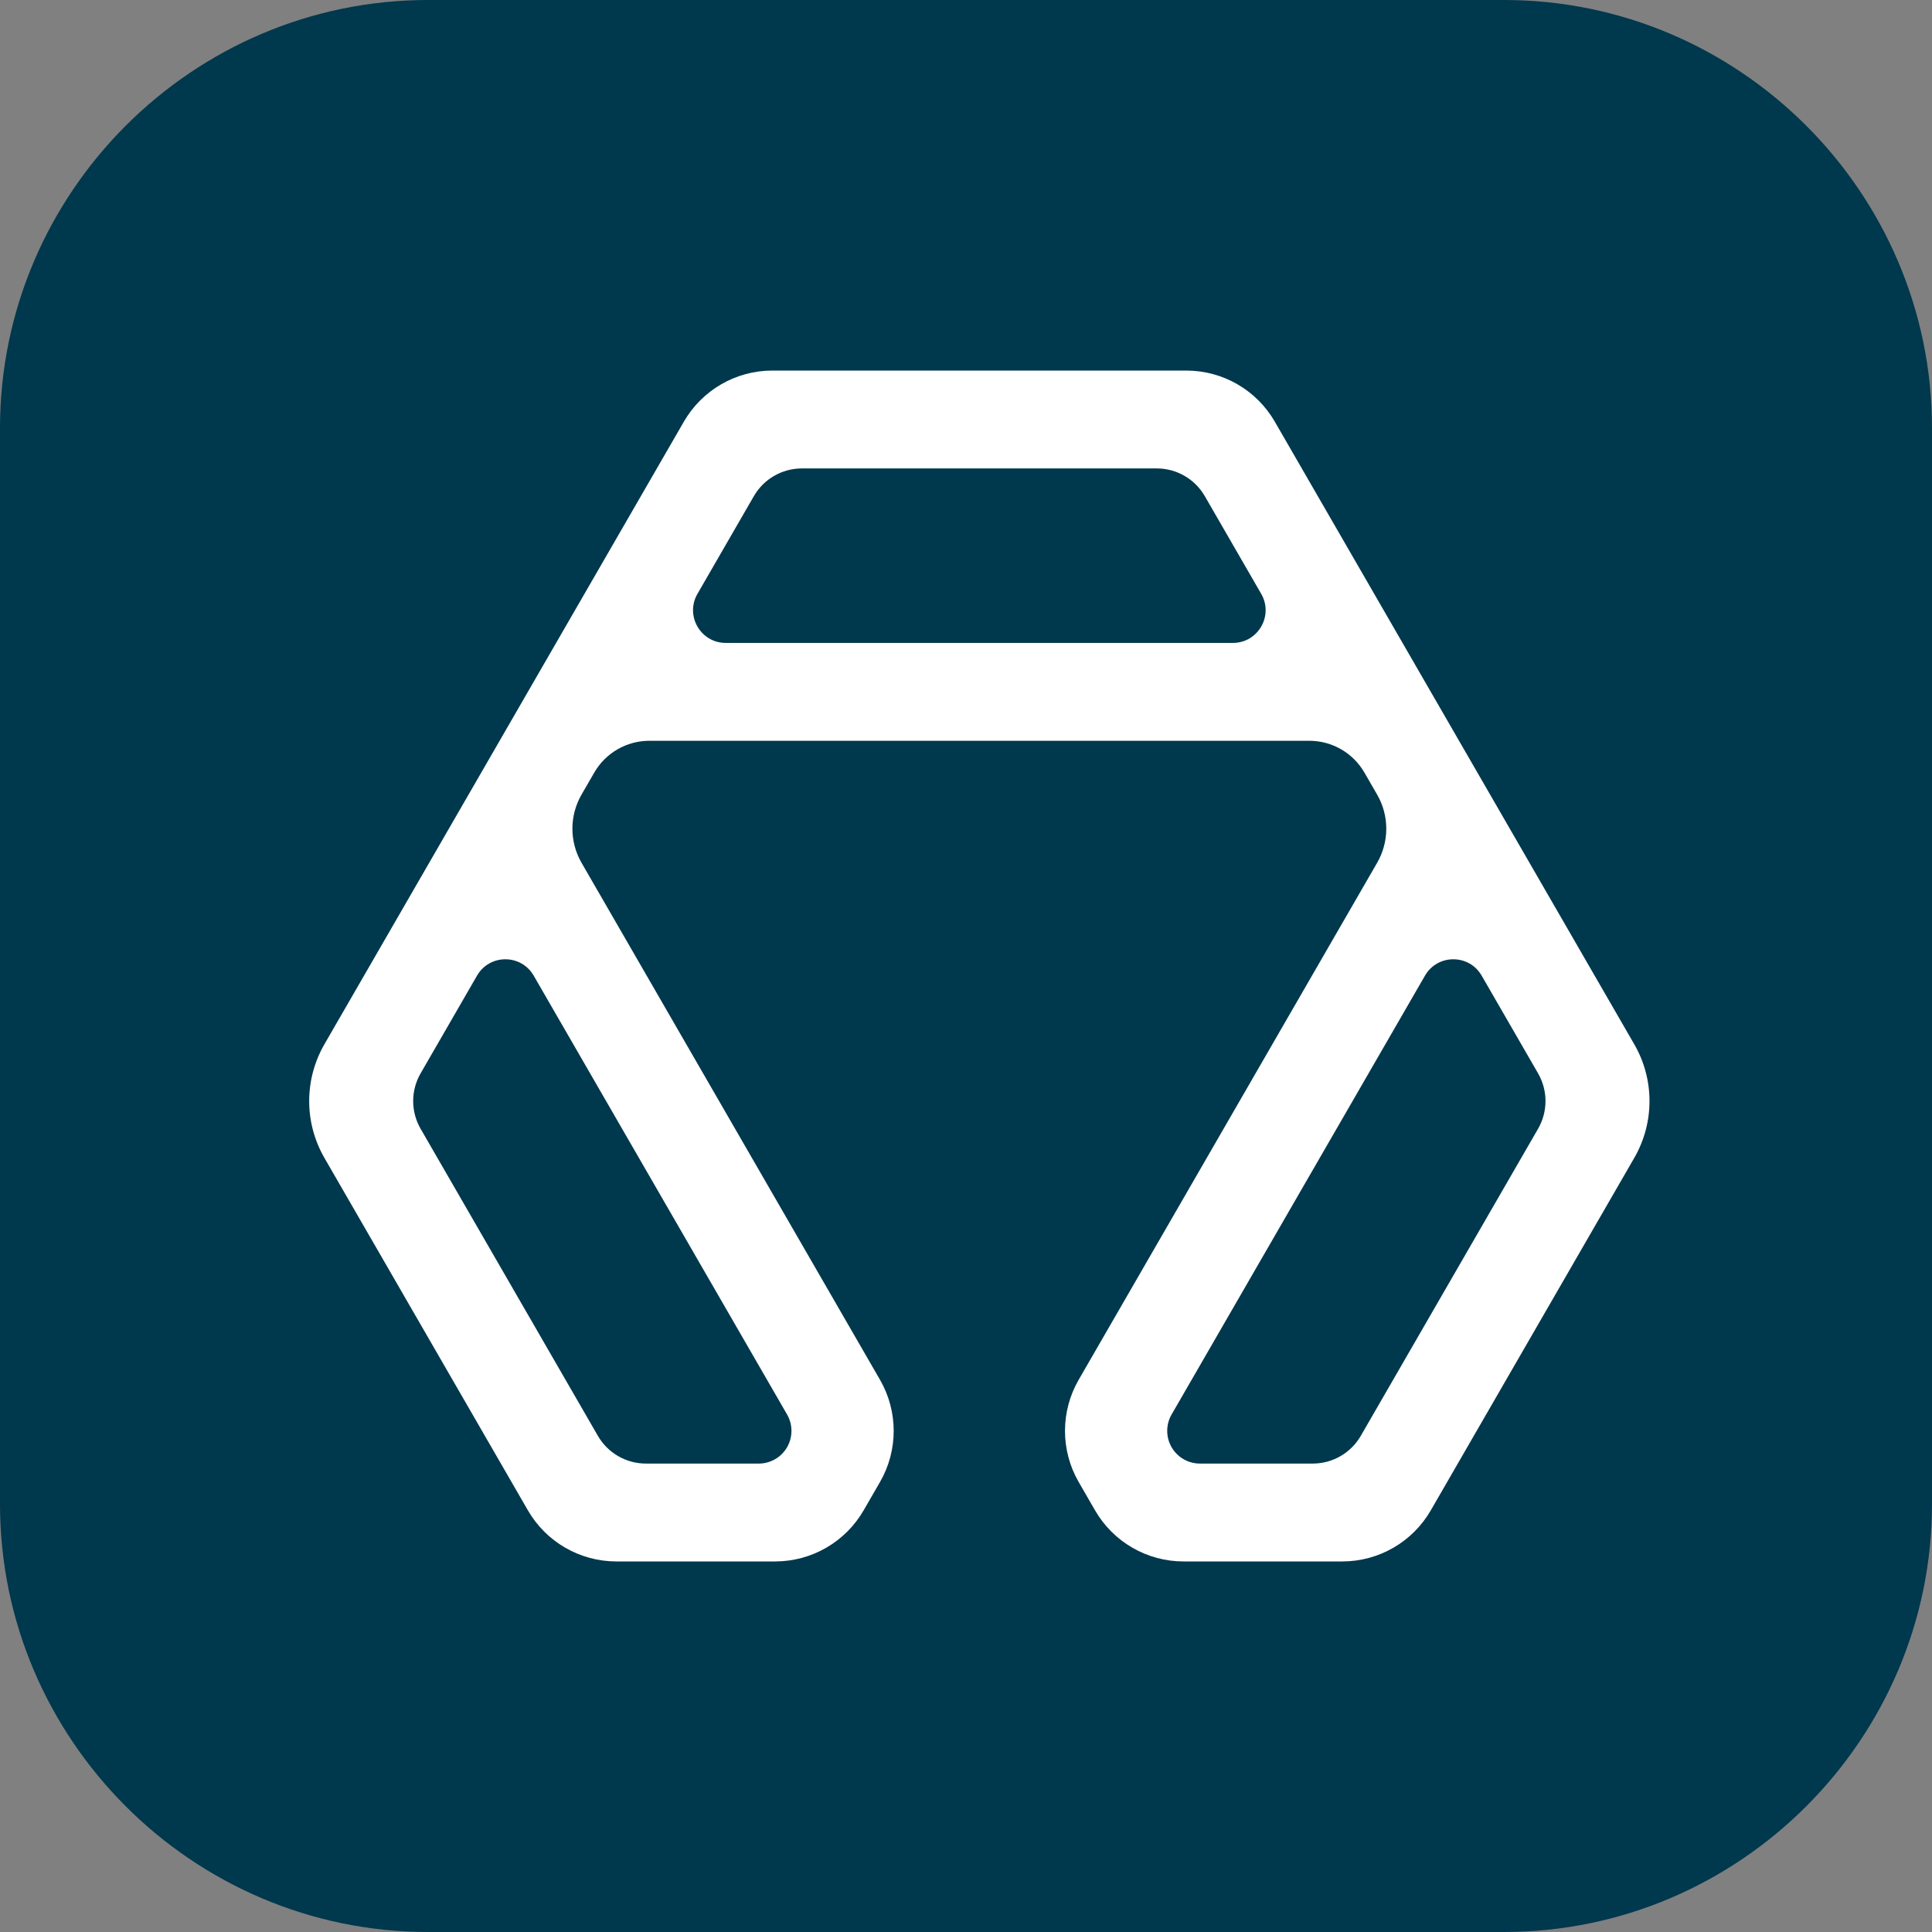 <svg xmlns="http://www.w3.org/2000/svg" xmlns:xlink="http://www.w3.org/1999/xlink" id="Layer_1" x="0px" y="0px" viewBox="0 0 1400 1400" style="enable-background:new 0 0 1400 1400;" xml:space="preserve"><rect x="0" y="0" width="1400" height="1400" fill="#808080" stroke="none"/><style type="text/css">	.st0{fill:#00384D;}	.st1{fill:#FFFFFF;}</style><g>	<g>		<path class="st0" d="M1089.87,1400H310.13C139.56,1400,0,1260.44,0,1089.87V310.13C0,139.56,139.56,0,310.13,0h779.75   C1260.44,0,1400,139.56,1400,310.13v779.75C1400,1260.44,1260.44,1400,1089.87,1400z"></path>	</g>	<g>		<path class="st1" d="M859.62,268.52H559.71c-26.47,0-50.92,14.12-64.16,37.04L235.07,756.73c-14.7,25.47-14.7,56.84,0,82.31   l147.45,255.4c13.23,22.92,37.69,37.04,64.16,37.04h114.99c26.47,0,50.92-14.12,64.16-37.04l11.85-20.52   c13.23-22.92,13.23-51.16,0-74.08L421.4,625.2c-8.82-15.28-8.82-34.11,0-49.39l9.22-15.96c8.23-14.26,23.45-23.05,39.92-23.05   h478.25c16.47,0,31.68,8.78,39.92,23.05l9.22,15.96c8.82,15.28,8.82,34.11,0,49.39L781.65,999.84   c-13.23,22.92-13.23,51.16,0,74.08l11.85,20.52c13.23,22.92,37.69,37.04,64.16,37.04h114.99c26.47,0,50.92-14.12,64.16-37.04   l147.45-255.4c14.7-25.47,14.7-56.84,0-82.31L923.77,305.56C910.54,282.64,886.08,268.52,859.62,268.52z M570.35,1048.71   L570.35,1048.71c-4.23,7.33-12.06,11.85-20.52,11.85h-81.78c-14.35,0-27.61-7.66-34.79-20.08L304.79,817.96   c-7.18-12.43-7.18-27.74,0-40.17l40.88-70.81c9.12-15.8,31.94-15.8,41.06,0l183.62,318.03   C574.58,1032.35,574.58,1041.38,570.35,1048.71z M505.4,430.33l40.88-70.81c7.18-12.43,20.44-20.08,34.79-20.08h257.18   c14.35,0,27.61,7.66,34.79,20.08l40.88,70.81c9.13,15.8-2.28,35.56-20.53,35.56H525.93C507.68,465.89,496.28,446.14,505.4,430.33z    M951.28,1060.56h-81.78c-8.47,0-16.29-4.52-20.52-11.85l0,0c-4.23-7.33-4.23-16.37,0-23.7l183.62-318.03   c9.12-15.8,31.93-15.8,41.06,0l40.88,70.81c7.18,12.43,7.18,27.74,0,40.17l-128.47,222.52   C978.89,1052.91,965.63,1060.56,951.28,1060.56z"></path>	</g></g></svg>